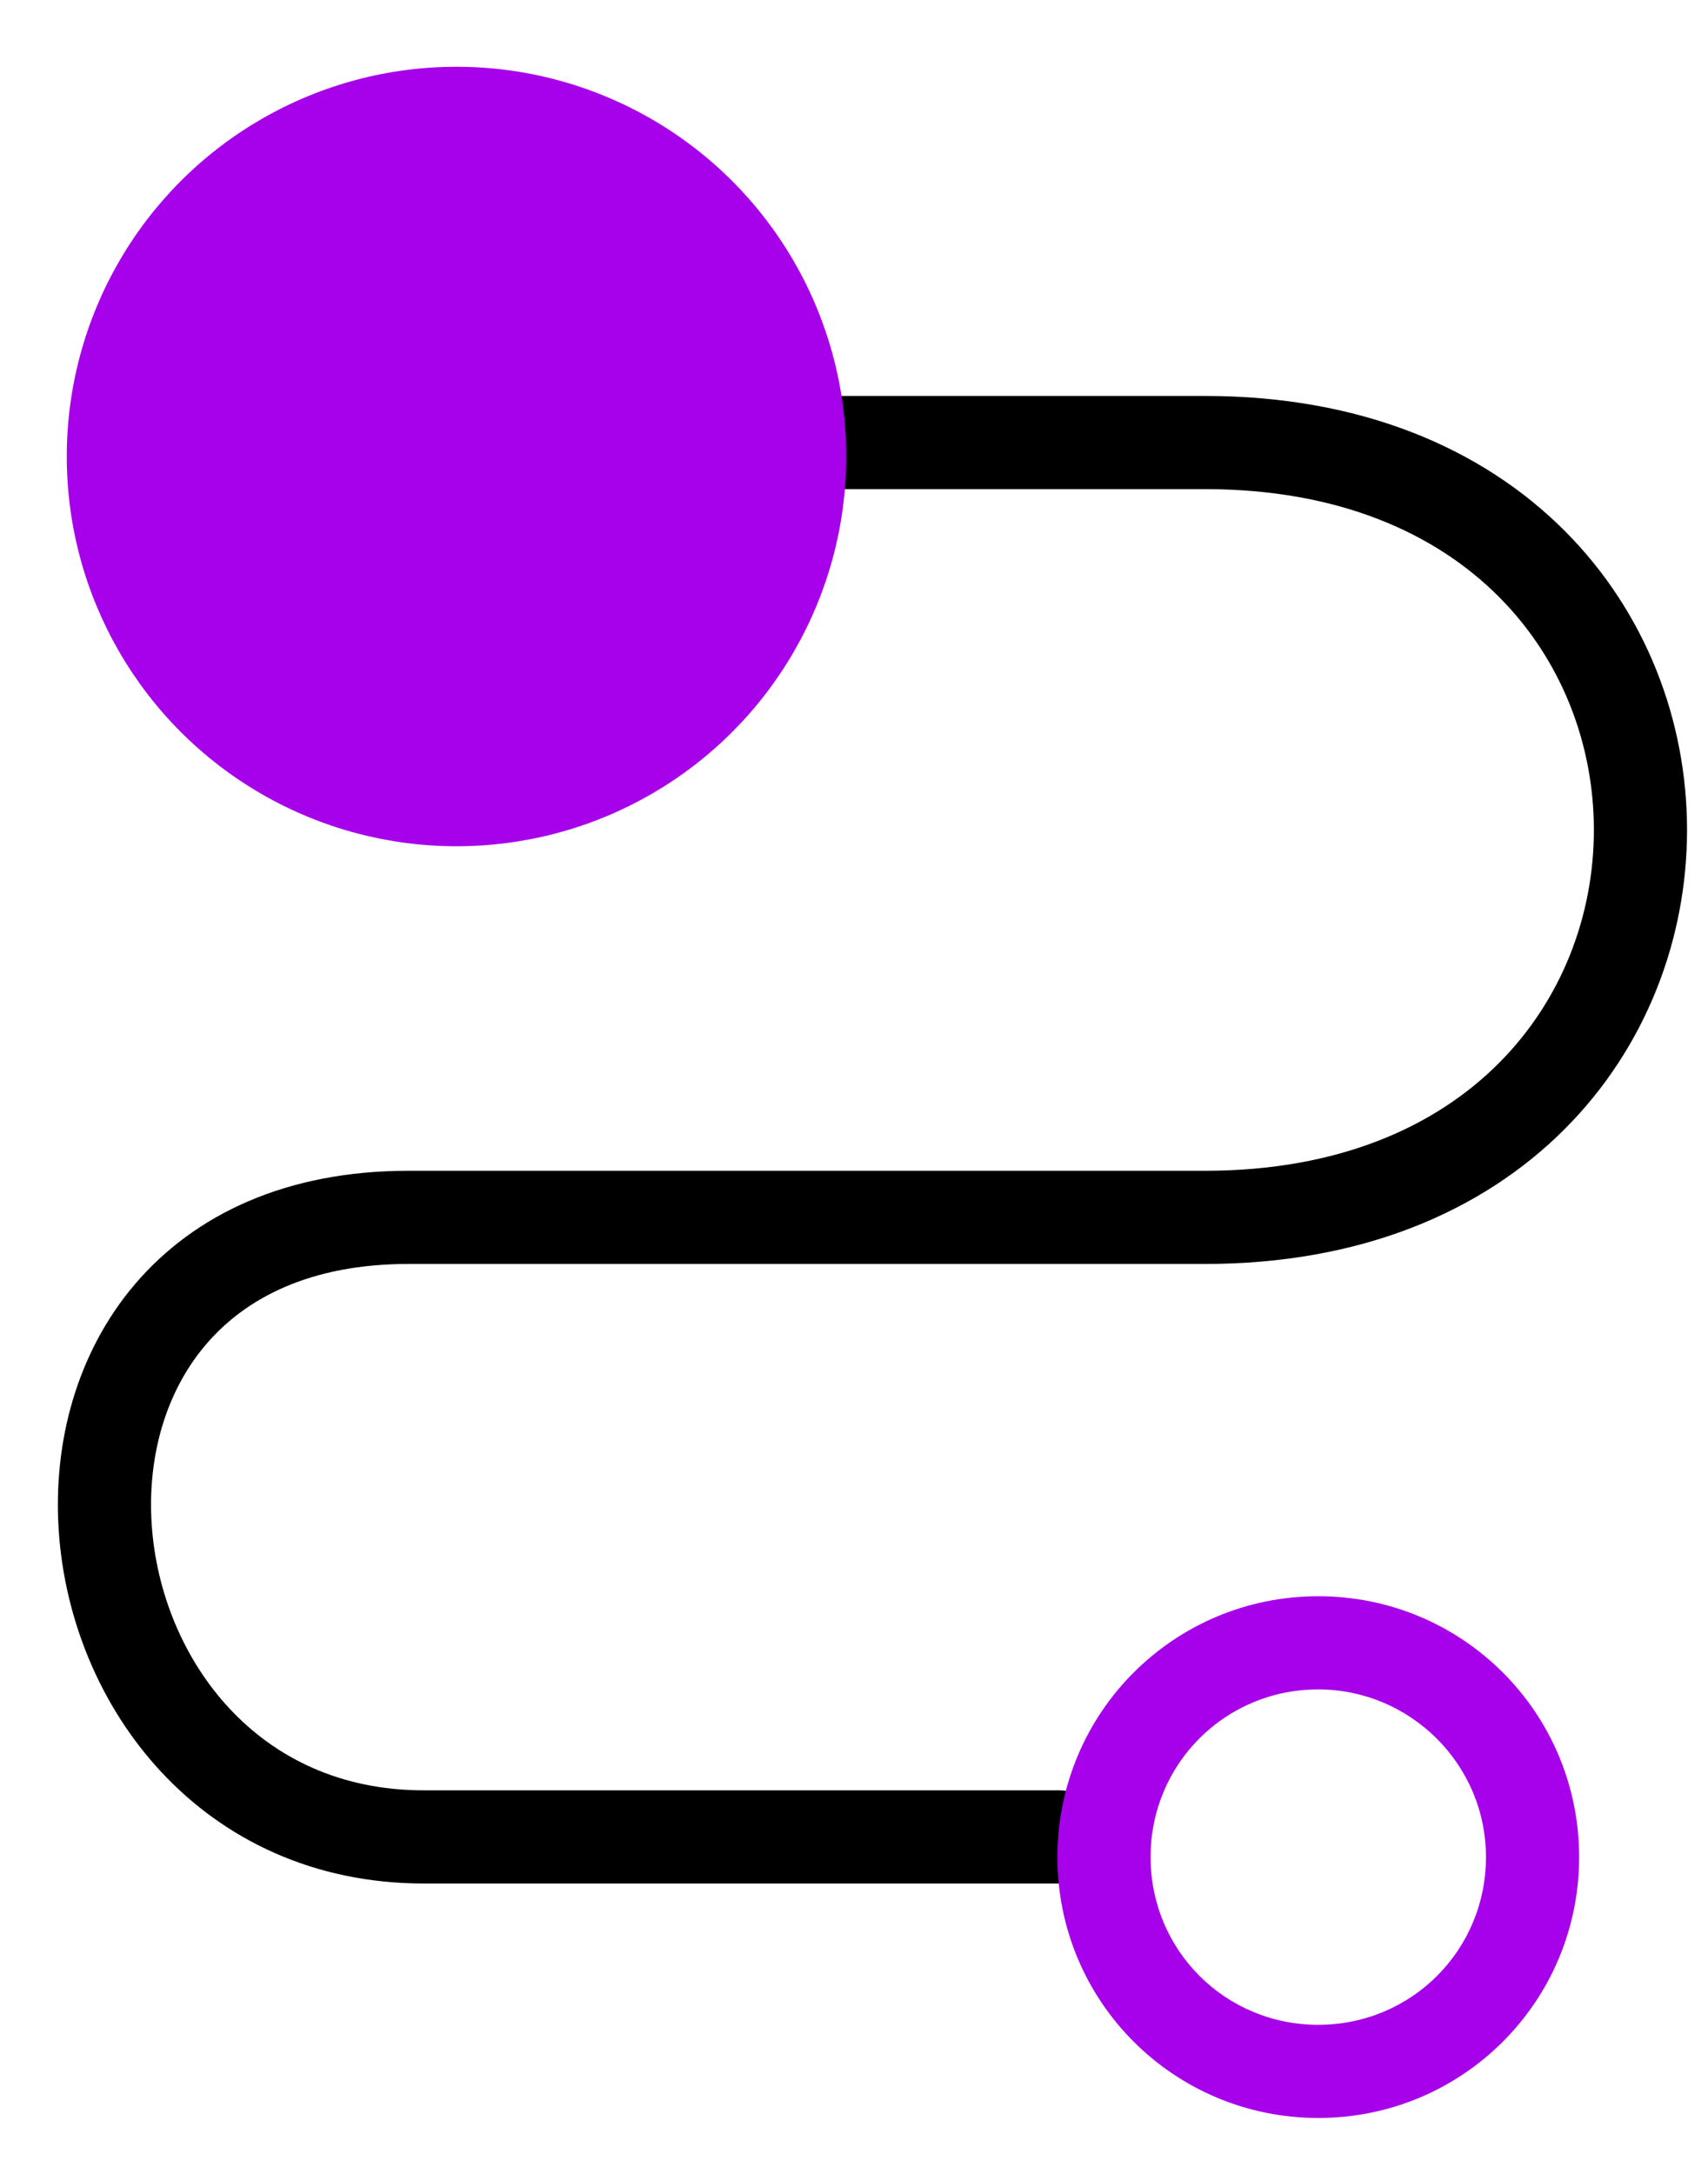 <?xml version="1.0" encoding="UTF-8"?> <svg xmlns="http://www.w3.org/2000/svg" id="Ebene_1" version="1.1" viewBox="0 0 110 140"><defs><style> .st0 { fill: #a700ea; } .st1 { fill: none; stroke: #000; stroke-linecap: round; stroke-miterlimit: 10; stroke-width: 6px; } </style></defs><path class="st1" d="M35.7,28.5h41.9c37.4,0,37.4,49.9,0,49.9H26.3c-28.3,0-24.1,39.9,1,39.9h40.9"></path><circle class="st0" cx="29.4" cy="29.4" r="25.1"></circle><path class="st0" d="M84.9,108.8c5.9,0,10.8,4.8,10.8,10.8s-4.8,10.8-10.8,10.8-10.8-4.8-10.8-10.8,4.8-10.8,10.8-10.8M84.9,102.8c-9.3,0-16.8,7.5-16.8,16.8s7.5,16.8,16.8,16.8,16.8-7.5,16.8-16.8-7.5-16.8-16.8-16.8h0Z"></path></svg> 